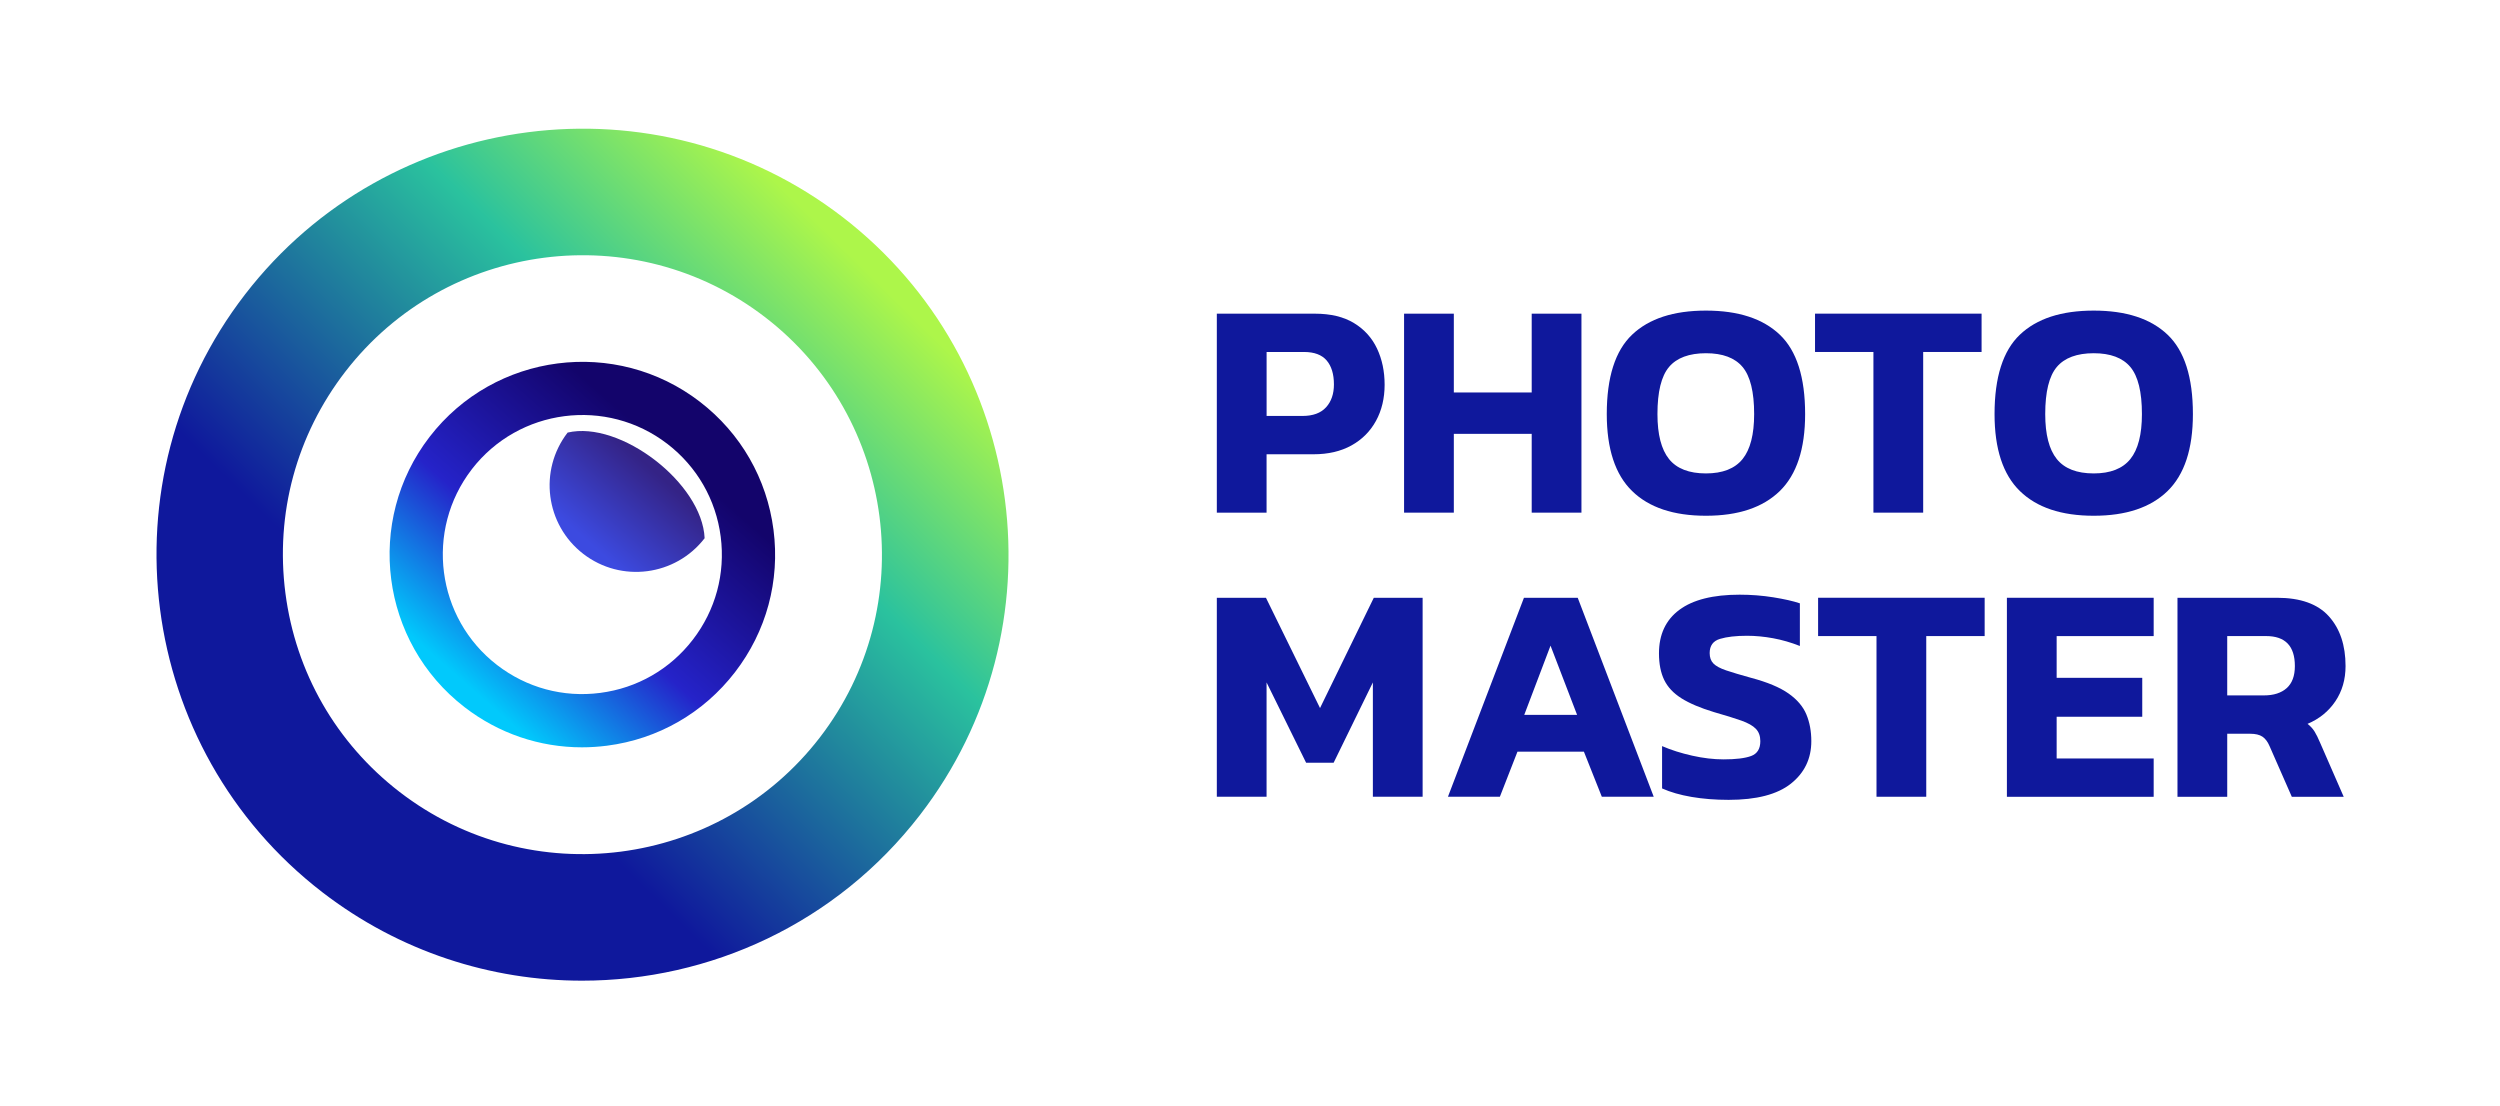 <?xml version="1.0" encoding="UTF-8"?>
<svg id="Layer_1" xmlns="http://www.w3.org/2000/svg" xmlns:xlink="http://www.w3.org/1999/xlink" version="1.1" viewBox="0 0 1000 442.5">
  <!-- Generator: Adobe Illustrator 29.7.1, SVG Export Plug-In . SVG Version: 2.1.1 Build 8)  -->
  <defs>
    <style>
      .st0 {
        fill: url(#linear-gradient2);
      }

      .st1 {
        fill: url(#linear-gradient1);
      }

      .st2 {
        fill: #0f189c;
      }

      .st3 {
        fill: url(#linear-gradient);
        fill-rule: evenodd;
      }
    </style>
    <linearGradient id="linear-gradient" x1="227.41" y1="224.85" x2="271.47" y2="174.93" gradientUnits="userSpaceOnUse">
      <stop offset=".17" stop-color="#3c4ae0"/>
      <stop offset=".75" stop-color="#342386"/>
    </linearGradient>
    <linearGradient id="linear-gradient1" x1="111.62" y1="345.57" x2="350.43" y2="102.21" gradientUnits="userSpaceOnUse">
      <stop offset=".06" stop-color="#0f189c"/>
      <stop offset=".28" stop-color="#0f189c"/>
      <stop offset=".71" stop-color="#2ac29e"/>
      <stop offset=".98" stop-color="#adf64a"/>
    </linearGradient>
    <linearGradient id="linear-gradient2" x1="180.89" y1="281.12" x2="282.6" y2="165.18" gradientUnits="userSpaceOnUse">
      <stop offset=".06" stop-color="#01c9fc"/>
      <stop offset=".42" stop-color="#2523c9"/>
      <stop offset=".86" stop-color="#13046b"/>
    </linearGradient>
  </defs>
  <g>
    <path class="st3" d="M227.05,173.03c21.05-4.93,53.85,20.21,54.8,42.26-11.67,15.13-33.4,17.94-48.53,6.27-15.13-11.67-17.94-33.4-6.27-48.53Z"/>
    <path class="st1" d="M232.81,392.27c-36.35,0-72.96-11.55-103.91-35.41-74.43-57.4-88.29-164.65-30.88-239.09h0c57.41-74.43,164.66-88.28,239.09-30.89,74.43,57.4,88.29,164.66,30.89,239.09-33.54,43.49-84.1,66.3-135.18,66.3ZM138.11,148.69h0c-19.55,25.35-28.05,56.79-23.95,88.53,4.1,31.74,20.32,59.99,45.66,79.54,52.32,40.35,127.72,30.61,168.07-21.71,40.35-52.32,30.61-127.72-21.71-168.07-52.32-40.35-127.72-30.6-168.07,21.71Z"/>
    <path class="st0" d="M232.76,298.93c-16.93,0-33.3-5.55-46.93-16.06-33.67-25.97-39.94-74.48-13.97-108.15h0c25.97-33.67,74.49-39.93,108.15-13.97,16.31,12.58,26.75,30.75,29.39,51.18,2.64,20.43-2.84,40.66-15.42,56.97-12.58,16.31-30.75,26.75-51.18,29.38-3.36.43-6.71.65-10.04.65ZM188.72,187.72h0c-18.8,24.38-14.26,59.5,10.11,78.29,11.81,9.1,26.45,13.08,41.24,11.15,14.79-1.91,27.95-9.46,37.05-21.27,9.11-11.81,13.07-26.45,11.16-41.24-1.91-14.79-9.47-27.95-21.27-37.05-24.38-18.8-59.49-14.26-78.29,10.11Z"/>
  </g>
  <g>
    <path class="st2" d="M486.73,205.06v-79.59h39.18c6.34,0,11.58,1.26,15.7,3.77,4.12,2.51,7.19,5.91,9.21,10.2,2.02,4.29,3.03,9.11,3.03,14.46s-1.15,10.26-3.46,14.46c-2.31,4.2-5.58,7.48-9.83,9.83-4.24,2.35-9.29,3.52-15.14,3.52h-18.79v23.36h-19.9ZM506.63,166.38h14.34c4.2,0,7.35-1.15,9.45-3.46,2.1-2.31,3.15-5.36,3.15-9.15,0-4.12-.97-7.31-2.9-9.58-1.94-2.27-4.97-3.4-9.08-3.4h-14.95v25.58Z"/>
    <path class="st2" d="M561.63,205.06v-79.59h19.9v31.52h31.15v-31.52h19.9v79.59h-19.9v-31.52h-31.15v31.52h-19.9Z"/>
    <path class="st2" d="M682.38,206.3c-12.94,0-22.78-3.29-29.54-9.89-6.76-6.59-10.13-16.85-10.13-30.77,0-14.75,3.38-25.34,10.13-31.76,6.76-6.43,16.6-9.64,29.54-9.64s22.78,3.21,29.54,9.64c6.76,6.43,10.13,17.02,10.13,31.76,0,13.93-3.38,24.18-10.13,30.77-6.76,6.59-16.6,9.89-29.54,9.89ZM682.38,189.37c6.67,0,11.56-1.92,14.65-5.75,3.09-3.83,4.63-9.83,4.63-17.98,0-8.9-1.55-15.18-4.63-18.85-3.09-3.67-7.97-5.5-14.65-5.5s-11.68,1.83-14.77,5.5c-3.09,3.67-4.63,9.95-4.63,18.85,0,8.16,1.55,14.15,4.63,17.98s8.01,5.75,14.77,5.75Z"/>
    <path class="st2" d="M749.37,205.06v-64.27h-23.36v-15.33h66.62v15.33h-23.36v64.27h-19.9Z"/>
    <path class="st2" d="M837.49,206.3c-12.94,0-22.78-3.29-29.54-9.89-6.76-6.59-10.13-16.85-10.13-30.77,0-14.75,3.38-25.34,10.13-31.76,6.76-6.43,16.6-9.64,29.54-9.64s22.78,3.21,29.54,9.64c6.76,6.43,10.13,17.02,10.13,31.76,0,13.93-3.38,24.18-10.13,30.77-6.76,6.59-16.6,9.89-29.54,9.89ZM837.49,189.37c6.67,0,11.56-1.92,14.65-5.75,3.09-3.83,4.63-9.83,4.63-17.98,0-8.9-1.55-15.18-4.63-18.85-3.09-3.67-7.97-5.5-14.65-5.5s-11.68,1.83-14.77,5.5c-3.09,3.67-4.63,9.95-4.63,18.85,0,8.16,1.55,14.15,4.63,17.98,3.09,3.83,8.01,5.75,14.77,5.75Z"/>
    <path class="st2" d="M486.73,318.7v-79.59h19.65l21.63,44.12,21.51-44.12h19.53v79.59h-19.9v-45.73l-15.7,32.13h-11l-15.82-32.13v45.73h-19.9Z"/>
    <path class="st2" d="M579.18,318.7l30.4-79.59h21.51l30.4,79.59h-20.76l-7.17-18.04h-26.57l-7.04,18.04h-20.76ZM609.71,285.95h21.13l-10.63-27.69-10.51,27.69Z"/>
    <path class="st2" d="M691.4,319.94c-5.27,0-10.2-.39-14.77-1.17-4.57-.78-8.51-1.92-11.8-3.4v-16.93c3.62,1.57,7.64,2.84,12.05,3.83,4.41.99,8.59,1.48,12.54,1.48,4.94,0,8.63-.45,11.06-1.36,2.43-.91,3.65-2.88,3.65-5.93,0-2.06-.6-3.71-1.79-4.94-1.2-1.24-3.13-2.33-5.81-3.28-2.68-.95-6.32-2.08-10.94-3.4-5.44-1.65-9.76-3.48-12.98-5.5-3.21-2.02-5.52-4.47-6.92-7.35-1.4-2.88-2.1-6.43-2.1-10.63,0-7.58,2.72-13.39,8.16-17.43,5.44-4.04,13.47-6.06,24.1-6.06,4.61,0,9.1.35,13.47,1.05,4.37.7,7.91,1.5,10.63,2.41v17.06c-3.54-1.4-7.11-2.43-10.69-3.09-3.58-.66-7.07-.99-10.44-.99-4.45,0-8.05.41-10.81,1.24-2.76.82-4.14,2.72-4.14,5.69,0,1.73.49,3.11,1.48,4.14.99,1.03,2.7,1.96,5.13,2.78,2.43.82,5.75,1.81,9.95,2.97,6.51,1.73,11.49,3.81,14.95,6.24,3.46,2.43,5.85,5.23,7.17,8.4,1.32,3.17,1.98,6.74,1.98,10.69,0,7-2.72,12.67-8.16,16.99-5.44,4.33-13.76,6.49-24.97,6.49Z"/>
    <path class="st2" d="M750.6,318.7v-64.27h-23.36v-15.33h66.62v15.33h-23.36v64.27h-19.9Z"/>
    <path class="st2" d="M802.76,318.7v-79.59h58.71v15.33h-38.81v16.69h34.24v15.57h-34.24v16.69h38.81v15.33h-58.71Z"/>
    <path class="st2" d="M870.99,318.7v-79.59h39.8c9.39,0,16.31,2.47,20.76,7.42s6.67,11.58,6.67,19.9c0,5.36-1.36,10.05-4.08,14.09-2.72,4.04-6.43,7.04-11.12,9.02,1.15.91,2.08,1.92,2.78,3.03.7,1.11,1.46,2.66,2.29,4.63l9.39,21.51h-20.76l-8.9-20.27c-.74-1.73-1.69-2.99-2.84-3.77-1.15-.78-2.8-1.17-4.94-1.17h-9.15v25.21h-19.9ZM890.88,278.16h14.71c3.87,0,6.9-.97,9.08-2.9,2.18-1.94,3.28-4.88,3.28-8.84,0-7.99-3.83-11.99-11.49-11.99h-15.57v23.73Z"/>
  </g>
</svg>